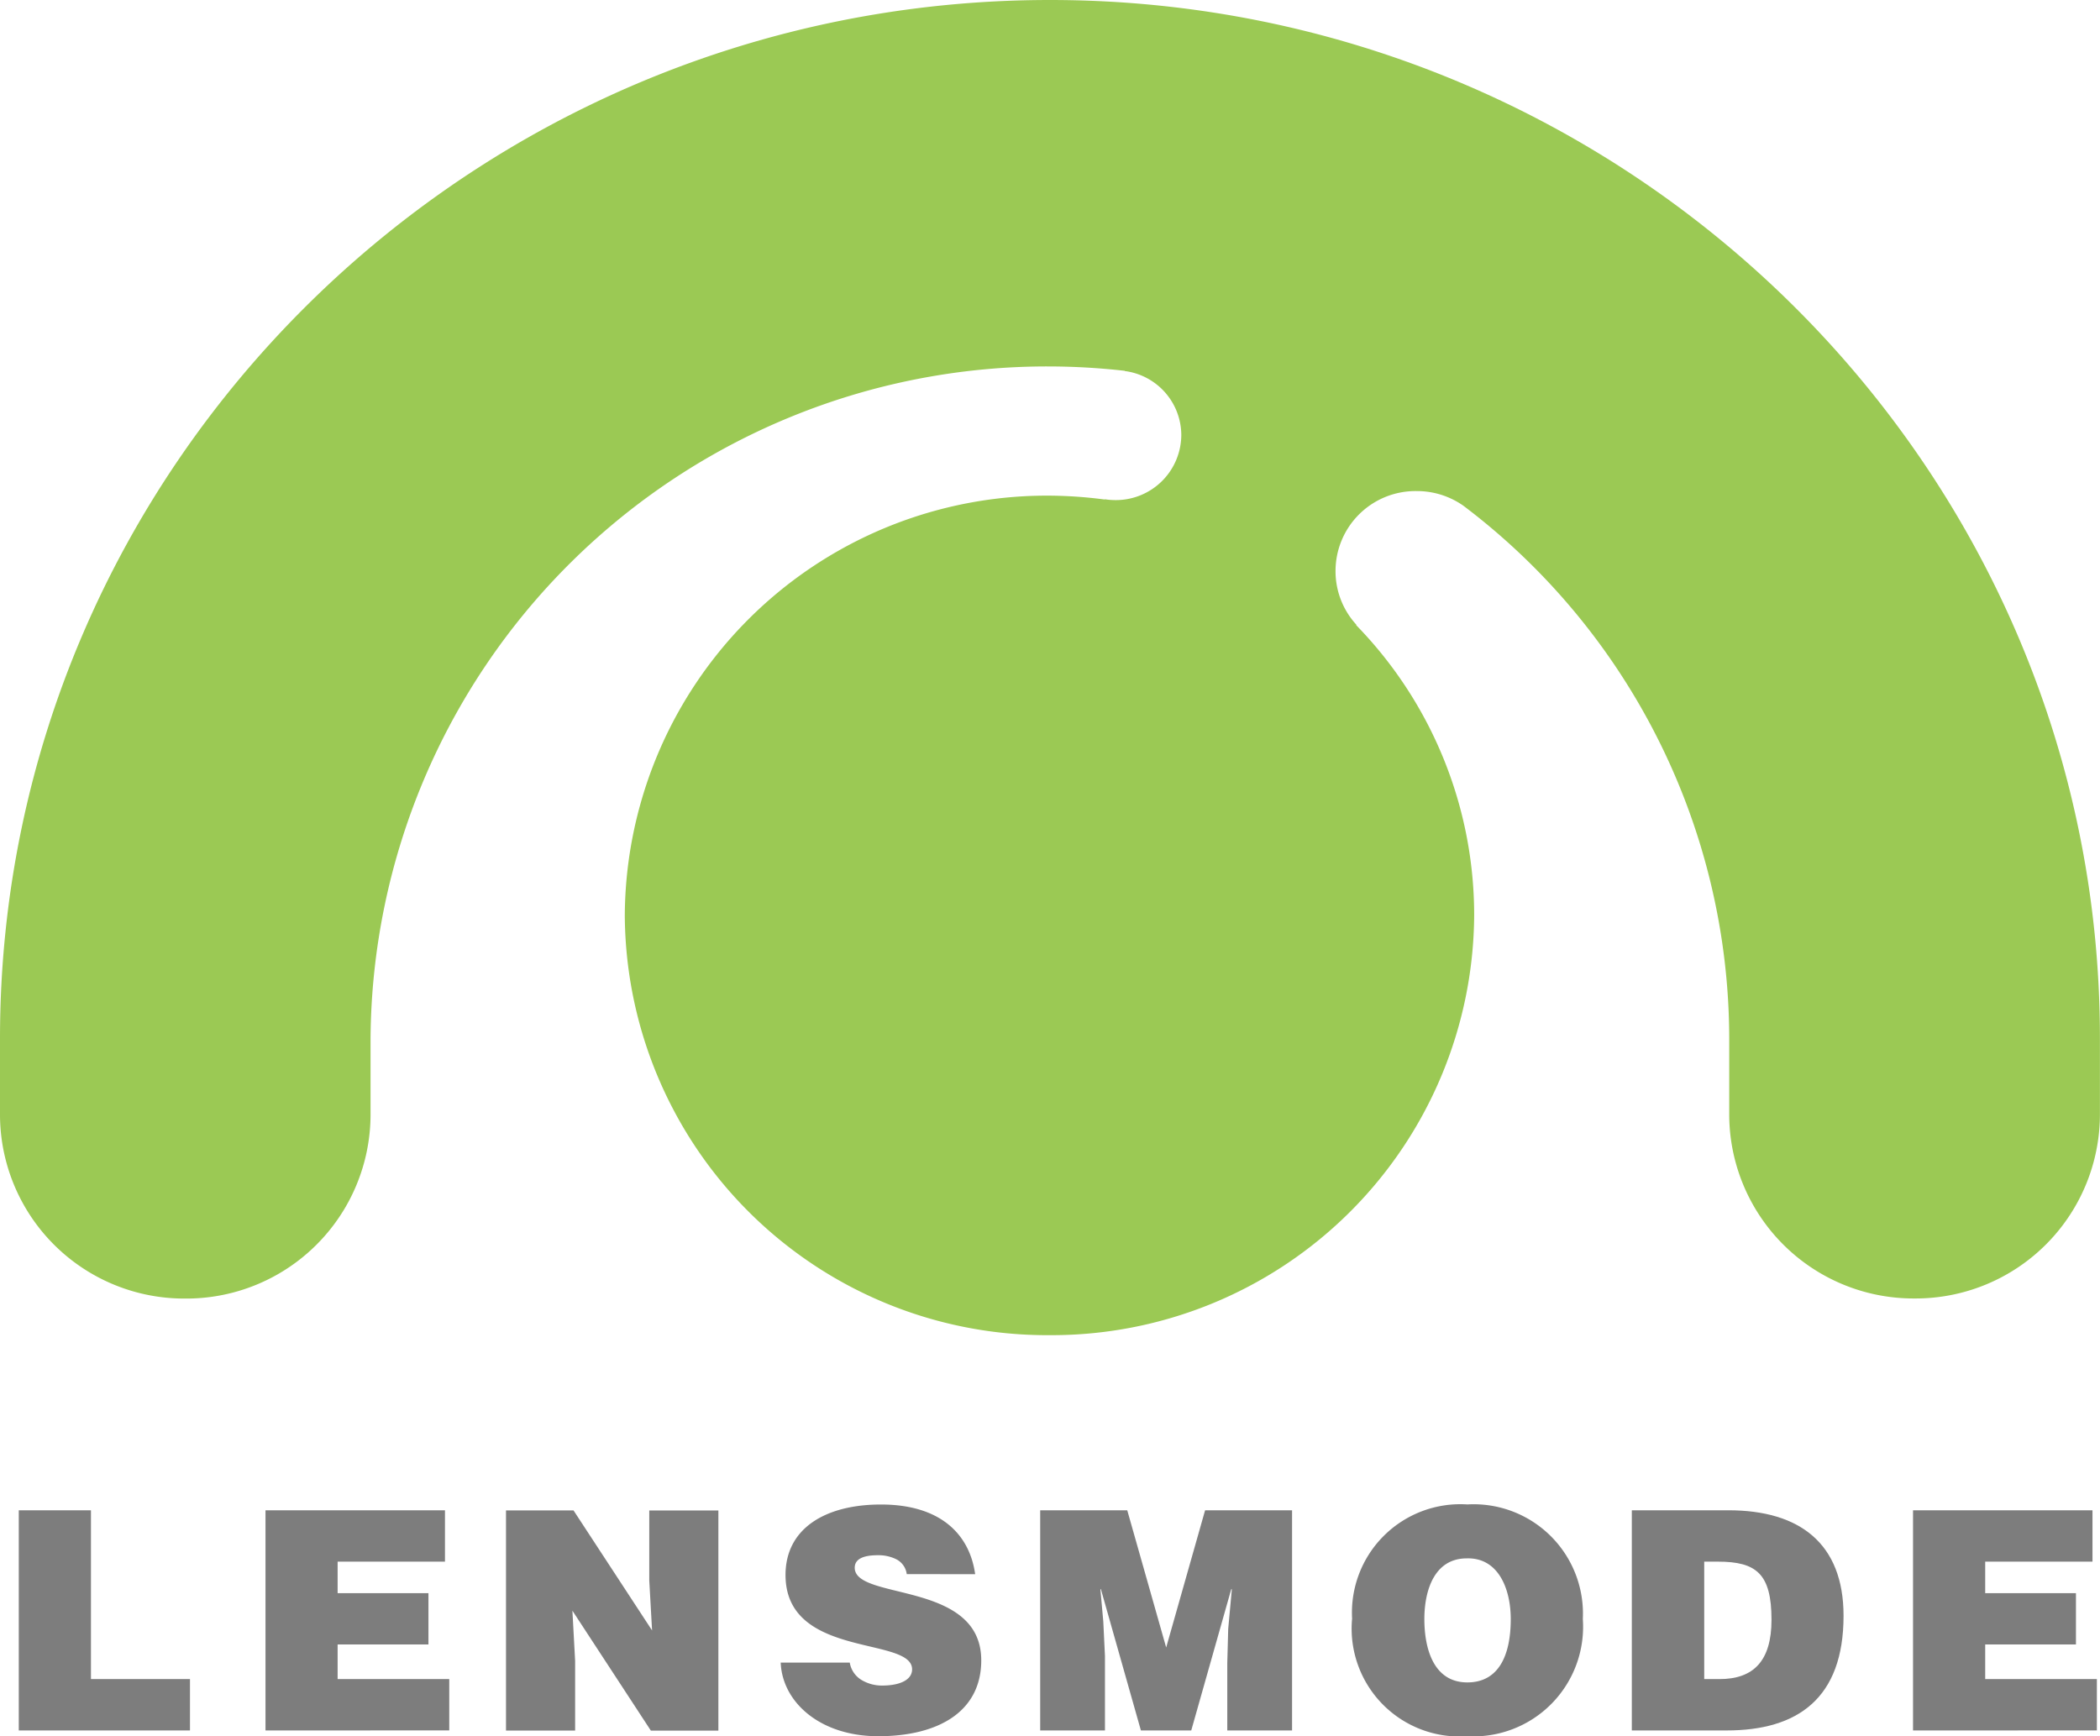 <svg xmlns="http://www.w3.org/2000/svg" width="84" height="69.46" viewBox="0 0 84 69.46">
  <g id="logo" transform="translate(-427.058 99.66)">
    <path id="パス_76" data-name="パス 76" d="M469.058-99.66c-23.163,0-42,18.628-42,41.54v3.076a7.369,7.369,0,0,0,7.407,7.335,7.37,7.37,0,0,0,7.415-7.335V-58.12A27.065,27.065,0,0,1,469.058-85a27.356,27.356,0,0,1,2.991.175l0,.009a2.593,2.593,0,0,1,2.261,2.563,2.618,2.618,0,0,1-2.648,2.6,2.821,2.821,0,0,1-.413-.034l0,.011a17.628,17.628,0,0,0-2.21-.155A16.887,16.887,0,0,0,452.05-63.045a16.888,16.888,0,0,0,16.983,16.8,16.9,16.9,0,0,0,16.992-16.8,16.623,16.623,0,0,0-4.715-11.6l0-.025a3.166,3.166,0,0,1-.831-2.144,3.2,3.2,0,0,1,3.238-3.2,3.232,3.232,0,0,1,1.881.59,26.749,26.749,0,0,1,10.629,21.3v3.076a7.372,7.372,0,0,0,7.412,7.335,7.373,7.373,0,0,0,7.416-7.335V-58.12C511.058-81.032,492.21-99.66,469.058-99.66Z" transform="translate(0 0)" fill="#9bc954"/>
    <g id="グループ_59" data-name="グループ 59" transform="translate(427.809 -39.473)">
      <path id="パス_77" data-name="パス 77" d="M427.52-52.03v-8.808h2.887v6.753h3.961v2.055Z" transform="translate(-427.52 61.072)" fill="#7d7d7d"/>
      <path id="パス_78" data-name="パス 78" d="M433.594-52.03v-8.808h7.179v2.055h-4.294v1.262h3.633v2.052h-3.633v1.383h4.465v2.055Z" transform="translate(-423.725 61.072)" fill="#7d7d7d"/>
      <path id="パス_79" data-name="パス 79" d="M445.876-56.03l-.112-2v-2.8h2.764v8.808h-2.7l-3.139-4.8.109,2.008v2.788h-2.765v-8.808h2.7Z" transform="translate(-420.544 61.072)" fill="#7d7d7d"/>
      <path id="パス_80" data-name="パス 80" d="M452.121-58.194a.78.78,0,0,0-.419-.595,1.61,1.61,0,0,0-.744-.161c-.635,0-.918.184-.918.5,0,1.323,5.061.507,5.061,3.706,0,2.041-1.7,3.035-4.122,3.035-2.32,0-3.836-1.357-3.9-2.946h2.762a1,1,0,0,0,.478.7,1.583,1.583,0,0,0,.816.219c.726,0,1.2-.234,1.2-.648,0-1.332-5.063-.416-5.063-3.776,0-1.877,1.615-2.819,3.815-2.819,2.447,0,3.558,1.251,3.77,2.788Z" transform="translate(-416.602 60.982)" fill="#7d7d7d"/>
      <path id="パス_81" data-name="パス 81" d="M453.772-52.03v-8.808h3.482l1.557,5.49,1.557-5.49h3.479v8.808h-2.592v-2.692l.037-1.37.146-1.589h-.024l-1.6,5.651H457.8l-1.6-5.651h-.021l.117,1.295.066,1.37v2.986Z" transform="translate(-412.915 61.072)" fill="#7d7d7d"/>
      <path id="パス_82" data-name="パス 82" d="M466.357-58.824c1.272-.037,1.76,1.233,1.76,2.429,0,1.457-.487,2.533-1.735,2.533-1.383,0-1.721-1.407-1.721-2.533S465.049-58.824,466.357-58.824Zm.024-2.158a4.336,4.336,0,0,0-4.61,4.566,4.317,4.317,0,0,0,4.61,4.707A4.386,4.386,0,0,0,471-56.4,4.374,4.374,0,0,0,466.382-60.982Z" transform="translate(-408.438 60.982)" fill="#7d7d7d"/>
      <path id="パス_83" data-name="パス 83" d="M472.1-58.783h.548c1.54,0,2.143.487,2.143,2.327,0,1.659-.733,2.371-2.077,2.371H472.1Zm.9,6.753c2.826,0,4.673-1.274,4.673-4.587,0-2.9-1.763-4.221-4.6-4.221h-3.869v8.808Z" transform="translate(-404.682 61.072)" fill="#7d7d7d"/>
      <path id="パス_84" data-name="パス 84" d="M476.131-52.03v-8.808h7.178v2.055h-4.291v1.262h3.63v2.052h-3.63v1.383h4.467v2.055Z" transform="translate(-400.361 61.072)" fill="#7d7d7d"/>
    </g>
  </g>
</svg>
